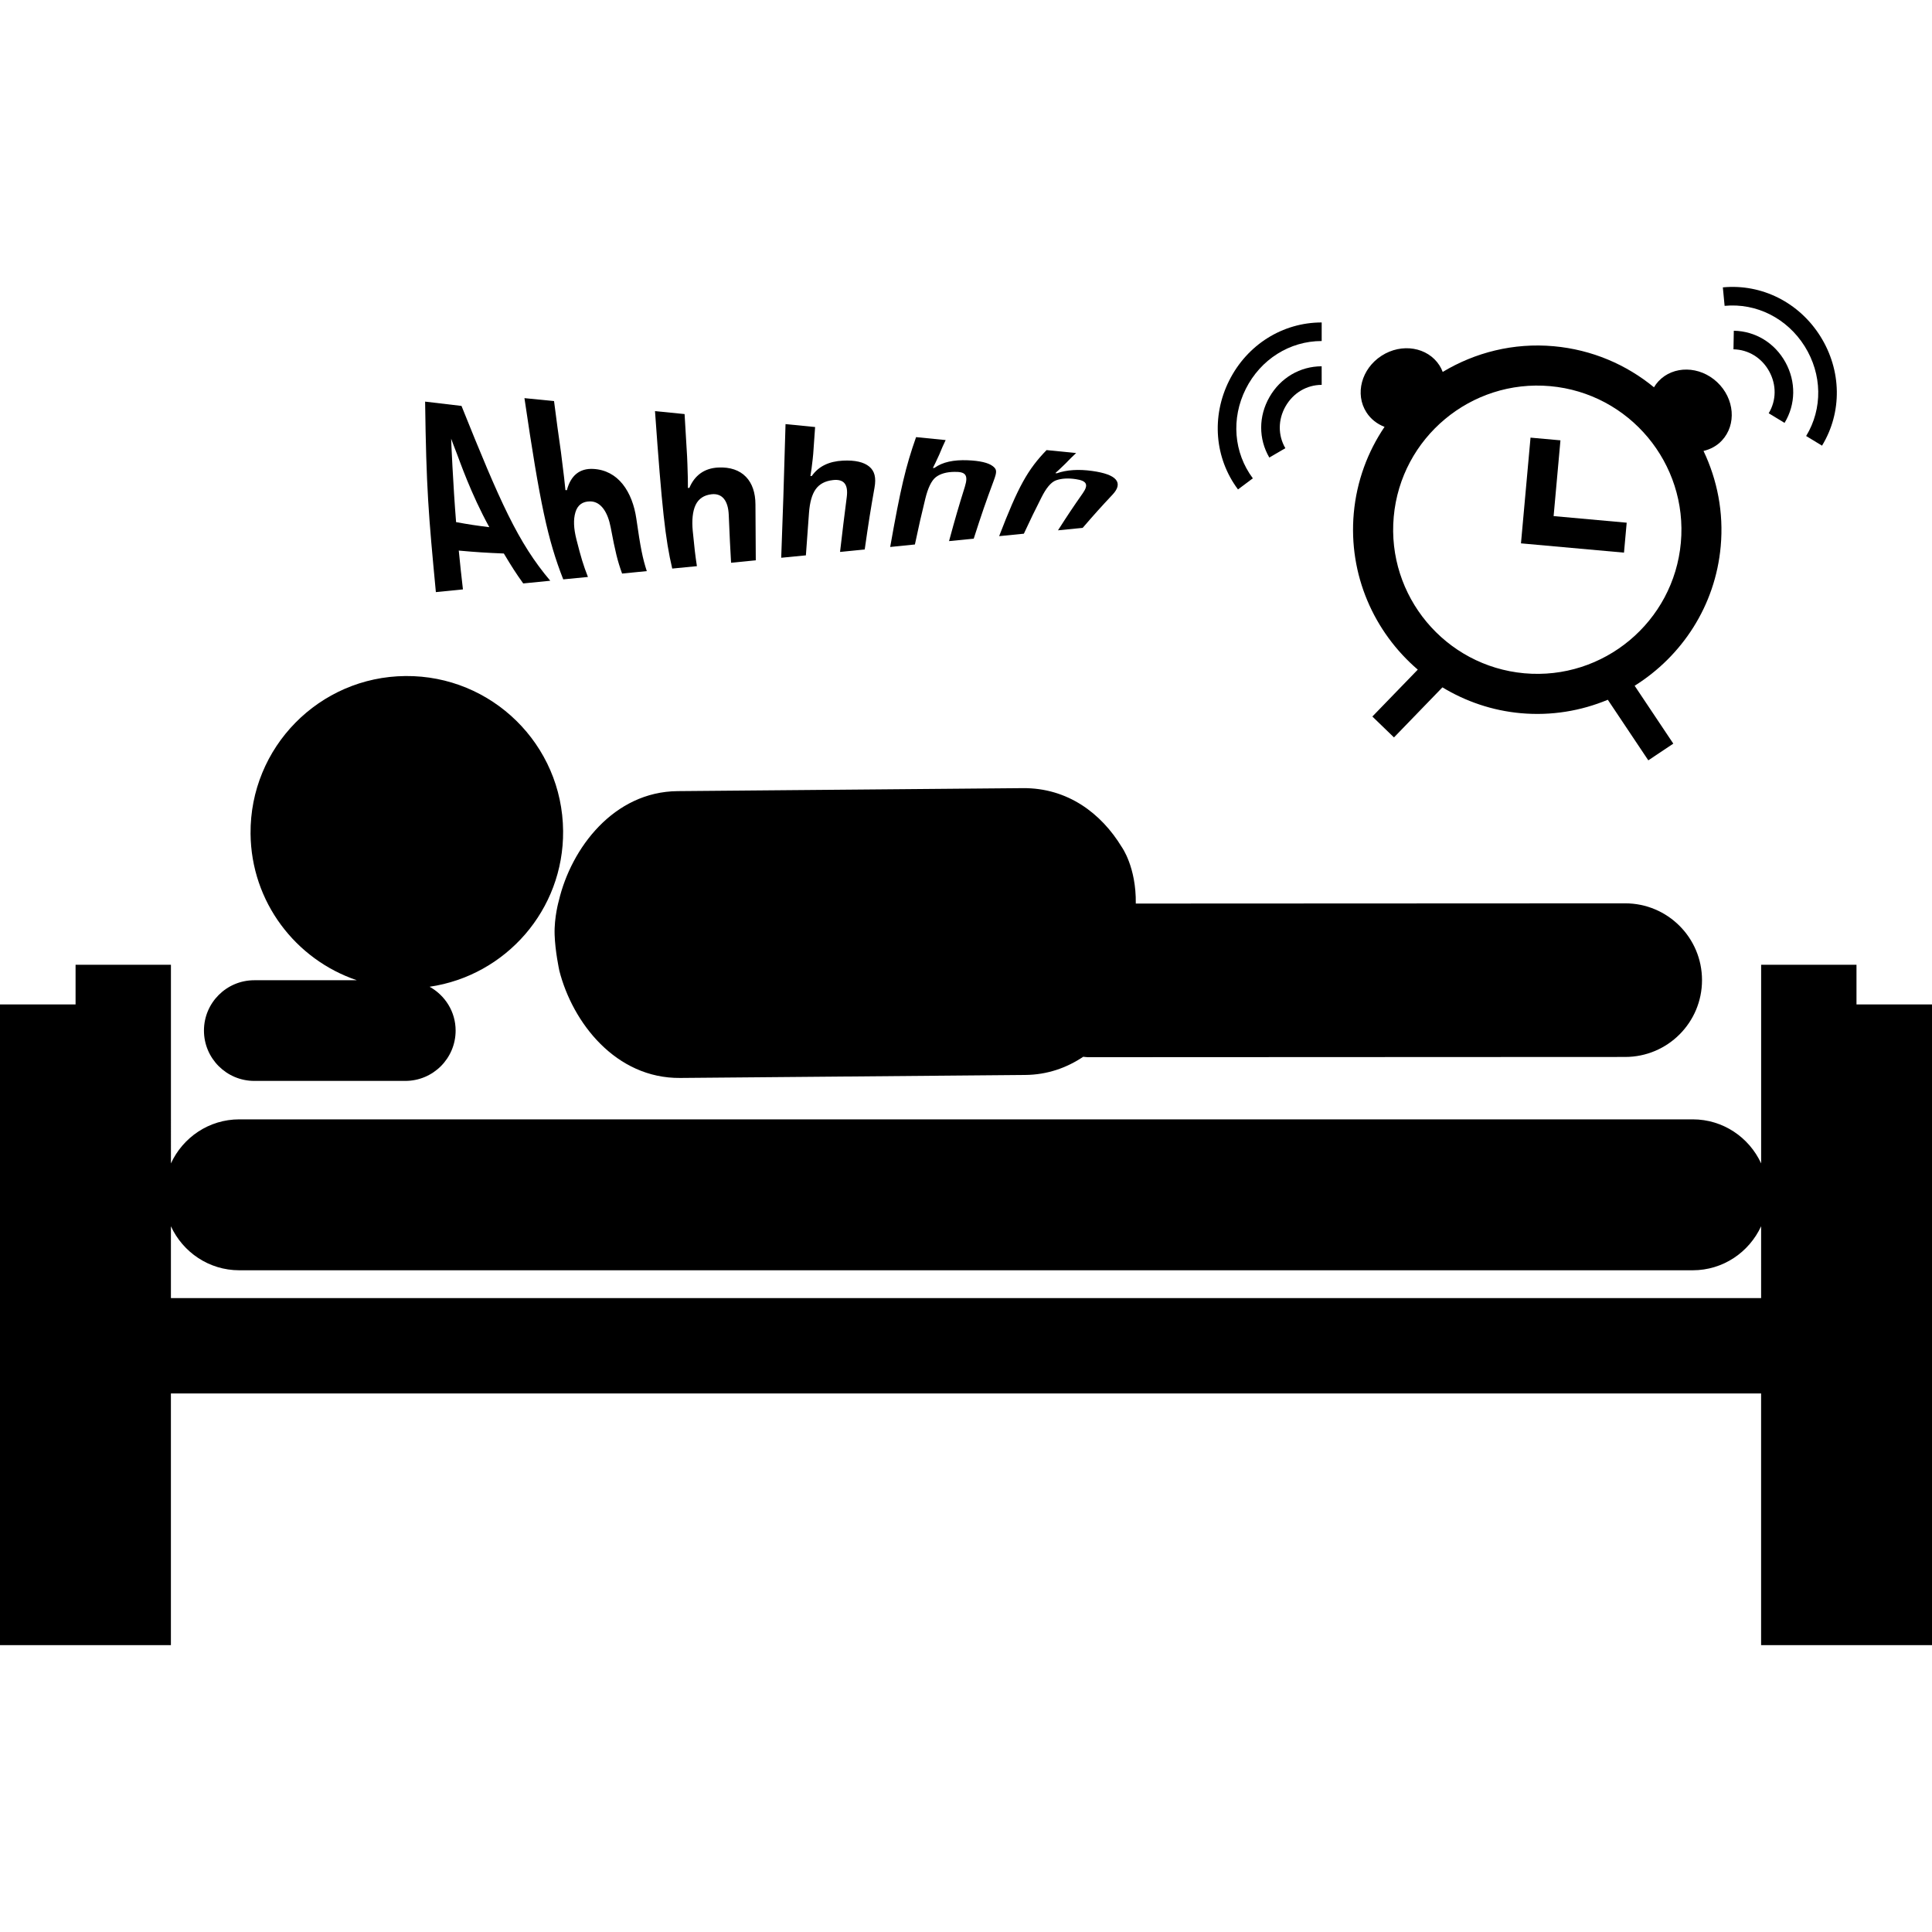 <?xml version="1.0" encoding="iso-8859-1"?>
<!-- Uploaded to: SVG Repo, www.svgrepo.com, Generator: SVG Repo Mixer Tools -->
<!DOCTYPE svg PUBLIC "-//W3C//DTD SVG 1.1//EN" "http://www.w3.org/Graphics/SVG/1.1/DTD/svg11.dtd">
<svg fill="#000000" version="1.1" id="Capa_1" xmlns="http://www.w3.org/2000/svg" xmlns:xlink="http://www.w3.org/1999/xlink" 
	 width="800px" height="800px" viewBox="0 0 121.562 121.562"
	 xml:space="preserve">
<g>
	<g>
		<path d="M116.811,63.199v-2.497h-6v2.497v10.002c-0.752-1.632-2.391-2.771-4.305-2.771H92.188h-19.2h-57.93
			c-1.913,0-3.552,1.14-4.303,2.771V63.199v-2.497h-6v2.497H0v40.312h10.753V87.678h69.441h5.224h25.391v15.833h10.754V63.199
			H116.811z M110.811,81.678H85.633h-5.645H10.754v-4.522c0.751,1.631,2.39,2.77,4.303,2.77h64.385h6.737h20.326
			c1.914,0,3.553-1.139,4.305-2.771V81.678z"/>
		<path d="M16.001,68.011h9.5c1.749,0,3.167-1.418,3.167-3.167c0-1.19-0.666-2.217-1.638-2.757c4.786-0.7,8.444-4.83,8.401-9.803
			c-0.046-5.432-4.486-9.795-9.917-9.748c-5.431,0.046-9.795,4.487-9.749,9.918c0.038,4.299,2.833,7.92,6.688,9.223H16
			c-1.749,0-3.167,1.418-3.167,3.167S14.252,68.011,16.001,68.011z"/>
		<path d="M64.346,49.59l-21.705,0.188c-4.028,0.033-6.7,3.594-7.477,6.886c0,0-0.301,1.038-0.267,2.141
			c0.033,1.054,0.288,2.226,0.288,2.226l0.004,0.028c0.838,3.301,3.564,6.802,7.608,6.766l21.705-0.188
			c1.393-0.012,2.612-0.446,3.655-1.145c0.095,0.006,0.187,0.027,0.283,0.027c0,0,0.001,0,0.002,0l33.817-0.015
			c2.67-0.002,4.834-2.166,4.832-4.835c0-2.668-2.164-4.831-4.834-4.831l0,0l-30.793,0.014c0.033-2.302-0.886-3.562-0.886-3.562
			C69.291,51.176,67.178,49.564,64.346,49.59z"/>
		<path d="M89.207,42.133l-2.857,2.951l1.359,1.315l3.049-3.15c1.457,0.88,3.123,1.462,4.928,1.625
			c1.935,0.175,3.799-0.146,5.478-0.845l2.548,3.812l1.573-1.051l-2.433-3.642c2.971-1.859,5.08-5.026,5.416-8.778
			c0.193-2.137-0.221-4.187-1.082-5.996c0.434-0.104,0.838-0.314,1.154-0.654c0.937-1,0.801-2.646-0.3-3.678
			c-1.103-1.03-2.753-1.053-3.688-0.054c-0.11,0.118-0.203,0.246-0.283,0.381c-1.736-1.427-3.901-2.367-6.303-2.584
			c-2.539-0.229-4.957,0.394-6.99,1.617c-0.055-0.144-0.121-0.282-0.206-0.413c-0.741-1.151-2.371-1.424-3.64-0.606
			c-1.268,0.815-1.694,2.411-0.953,3.563c0.277,0.431,0.679,0.736,1.139,0.912c-1.061,1.566-1.754,3.416-1.936,5.432
			C84.833,36.169,86.453,39.772,89.207,42.133z M87.694,32.516c0.448-4.98,4.866-8.667,9.848-8.219
			c4.979,0.449,8.666,4.866,8.218,9.847c-0.449,4.98-4.867,8.667-9.848,8.219C90.932,41.913,87.245,37.497,87.694,32.516z"/>
		<polygon points="102.352,32.888 97.754,32.473 98.184,27.706 96.301,27.536 95.7,34.188 102.182,34.772 		"/>
		<path d="M83.161,24.216l-0.002-1.169c-1.362,0.003-2.59,0.726-3.282,1.934c-0.693,1.205-0.697,2.631-0.012,3.808l1.01-0.588
			c-0.473-0.813-0.467-1.799,0.016-2.64S82.221,24.218,83.161,24.216z"/>
		<path d="M78.829,30.096c-1.205-1.611-1.376-3.769-0.444-5.625c0.932-1.858,2.762-3.014,4.775-3.014h0.001v-1.168c0,0,0,0-0.001,0
			c-2.459,0-4.689,1.401-5.82,3.658c-1.129,2.254-0.918,4.879,0.555,6.848L78.829,30.096z"/>
		<path d="M112.285,26.608c0.707-1.166,0.727-2.59,0.057-3.811c-0.672-1.219-1.887-1.962-3.25-1.987l-0.021,1.169
			c0.939,0.018,1.779,0.534,2.247,1.385c0.467,0.848,0.456,1.835-0.031,2.638L112.285,26.608z"/>
		<path d="M113.551,21.788c1.104,1.762,1.14,3.926,0.092,5.646l1,0.607V28.04c1.277-2.102,1.238-4.734-0.102-6.874
			c-1.339-2.137-3.691-3.318-6.139-3.085l0.111,1.163C110.518,19.053,112.447,20.027,113.551,21.788z"/>
		<path d="M29.128,37.085c-0.114-0.998-0.167-1.479-0.262-2.442c1.134,0.102,1.702,0.137,2.836,0.184
			c0.499,0.832,0.741,1.213,1.219,1.883c0.681-0.067,1.021-0.102,1.702-0.169c-2.037-2.411-3.154-4.95-5.585-11
			c-0.916-0.104-1.374-0.159-2.29-0.271c0.075,5.495,0.21,7.069,0.677,11.986C28.106,37.185,28.448,37.152,29.128,37.085z
			 M28.749,28.555c0.159,0.399,0.868,2.487,2.038,4.615c-0.836-0.104-1.254-0.165-2.09-0.318c-0.187-2.312-0.318-5.246-0.31-5.249
			C28.386,27.603,28.59,28.156,28.749,28.555z"/>
		<path d="M36.993,36.303c-0.289-0.743-0.433-1.213-0.722-2.354c-0.178-0.704-0.202-1.257-0.066-1.715
			c0.136-0.458,0.45-0.689,0.934-0.686c0.681,0.006,1.109,0.696,1.287,1.642c0.287,1.527,0.43,2.106,0.716,2.899
			c0.622-0.062,0.933-0.094,1.554-0.155c-0.262-0.802-0.395-1.464-0.657-3.295c-0.119-0.827-0.4-1.601-0.86-2.176
			c-0.46-0.574-1.08-0.916-1.846-0.958c-0.863-0.047-1.425,0.416-1.665,1.338c-0.037-0.002-0.054-0.004-0.091-0.006
			c-0.034-0.311-0.051-0.467-0.084-0.788c-0.099-0.813-0.164-1.366-0.198-1.603c-0.174-1.211-0.261-1.854-0.435-3.209
			c-0.745-0.073-1.118-0.111-1.862-0.186c0.976,6.632,1.465,8.913,2.441,11.403C36.061,36.396,36.371,36.364,36.993,36.303z"/>
		<path d="M43.85,35.623c-0.105-0.689-0.157-1.132-0.262-2.214c-0.065-0.669-0.008-1.243,0.179-1.635
			c0.187-0.394,0.525-0.622,1.01-0.676c0.681-0.072,1.04,0.426,1.076,1.301c0.059,1.416,0.089,2.02,0.147,3.01
			c0.622-0.062,0.933-0.093,1.554-0.154c-0.008-1.223-0.012-1.928-0.021-3.52c-0.003-0.722-0.198-1.319-0.597-1.732
			c-0.398-0.412-0.986-0.625-1.752-0.586c-0.863,0.044-1.474,0.487-1.809,1.28c-0.037,0.003-0.055,0.003-0.091,0.006
			c-0.002-0.253-0.004-0.381-0.006-0.645c-0.019-0.667-0.033-1.128-0.045-1.322c-0.063-1.001-0.095-1.538-0.159-2.683
			c-0.745-0.072-1.117-0.109-1.861-0.185c0.433,6.091,0.65,8.072,1.084,9.906C42.918,35.716,43.228,35.684,43.85,35.623z"/>
		<path d="M50.902,32.272c0.049-0.666,0.189-1.17,0.426-1.496c0.237-0.328,0.601-0.517,1.085-0.569
			c0.681-0.077,0.969,0.263,0.865,1.071c-0.169,1.308-0.253,1.997-0.422,3.449c0.621-0.062,0.932-0.095,1.553-0.155
			c0.246-1.728,0.37-2.504,0.616-3.891c0.112-0.627,0.007-1.042-0.33-1.323s-0.896-0.414-1.662-0.375
			c-0.863,0.044-1.521,0.35-1.951,0.961c-0.037,0.004-0.054,0.008-0.091,0.012c0.029-0.191,0.044-0.287,0.073-0.479
			c0.061-0.48,0.095-0.789,0.104-0.92c0.047-0.671,0.071-1.009,0.119-1.688c-0.745-0.073-1.117-0.108-1.861-0.184
			c-0.109,3.856-0.164,5.537-0.272,8.409c0.621-0.062,0.932-0.091,1.553-0.151C50.785,33.886,50.824,33.35,50.902,32.272z"/>
		<path d="M58.219,31.386c0.162-0.663,0.382-1.148,0.669-1.367c0.288-0.219,0.678-0.323,1.163-0.329
			c0.681-0.011,0.898,0.17,0.654,0.949c-0.396,1.265-0.595,1.946-0.991,3.408c0.622-0.062,0.932-0.092,1.553-0.153
			c0.5-1.559,0.75-2.282,1.25-3.627c0.228-0.607,0.209-0.74-0.065-0.946s-0.804-0.331-1.57-0.361
			c-0.863-0.033-1.568,0.104-2.093,0.484c-0.037,0.001-0.055,0.001-0.092,0.002c0.061-0.124,0.09-0.185,0.151-0.304
			c0.141-0.303,0.227-0.477,0.257-0.553c0.158-0.388,0.237-0.567,0.395-0.899c-0.745-0.073-1.116-0.111-1.86-0.186
			c-0.652,1.849-0.978,3.229-1.629,6.912c0.622-0.062,0.934-0.096,1.555-0.157C57.826,33.033,57.957,32.459,58.219,31.386z"/>
		<path d="M65.534,31.289c0.274-0.543,0.578-0.949,0.916-1.068s0.753-0.146,1.237-0.073c0.681,0.101,0.828,0.334,0.443,0.885
			c-0.625,0.893-0.937,1.359-1.561,2.335c0.621-0.062,0.932-0.093,1.553-0.154c0.754-0.874,1.131-1.294,1.887-2.1
			c0.34-0.363,0.412-0.685,0.197-0.938c-0.213-0.255-0.71-0.434-1.477-0.542c-0.863-0.122-1.615-0.072-2.236,0.146
			c-0.037-0.004-0.055-0.009-0.091-0.013c0.092-0.084,0.138-0.125,0.229-0.207c0.221-0.21,0.355-0.336,0.408-0.391
			c0.268-0.279,0.402-0.412,0.672-0.664c-0.746-0.073-1.117-0.111-1.861-0.185c-1.192,1.229-1.791,2.312-2.984,5.415
			c0.621-0.062,0.934-0.093,1.555-0.154C64.866,32.625,65.09,32.167,65.534,31.289z"/>
	</g>
</g>
</svg>